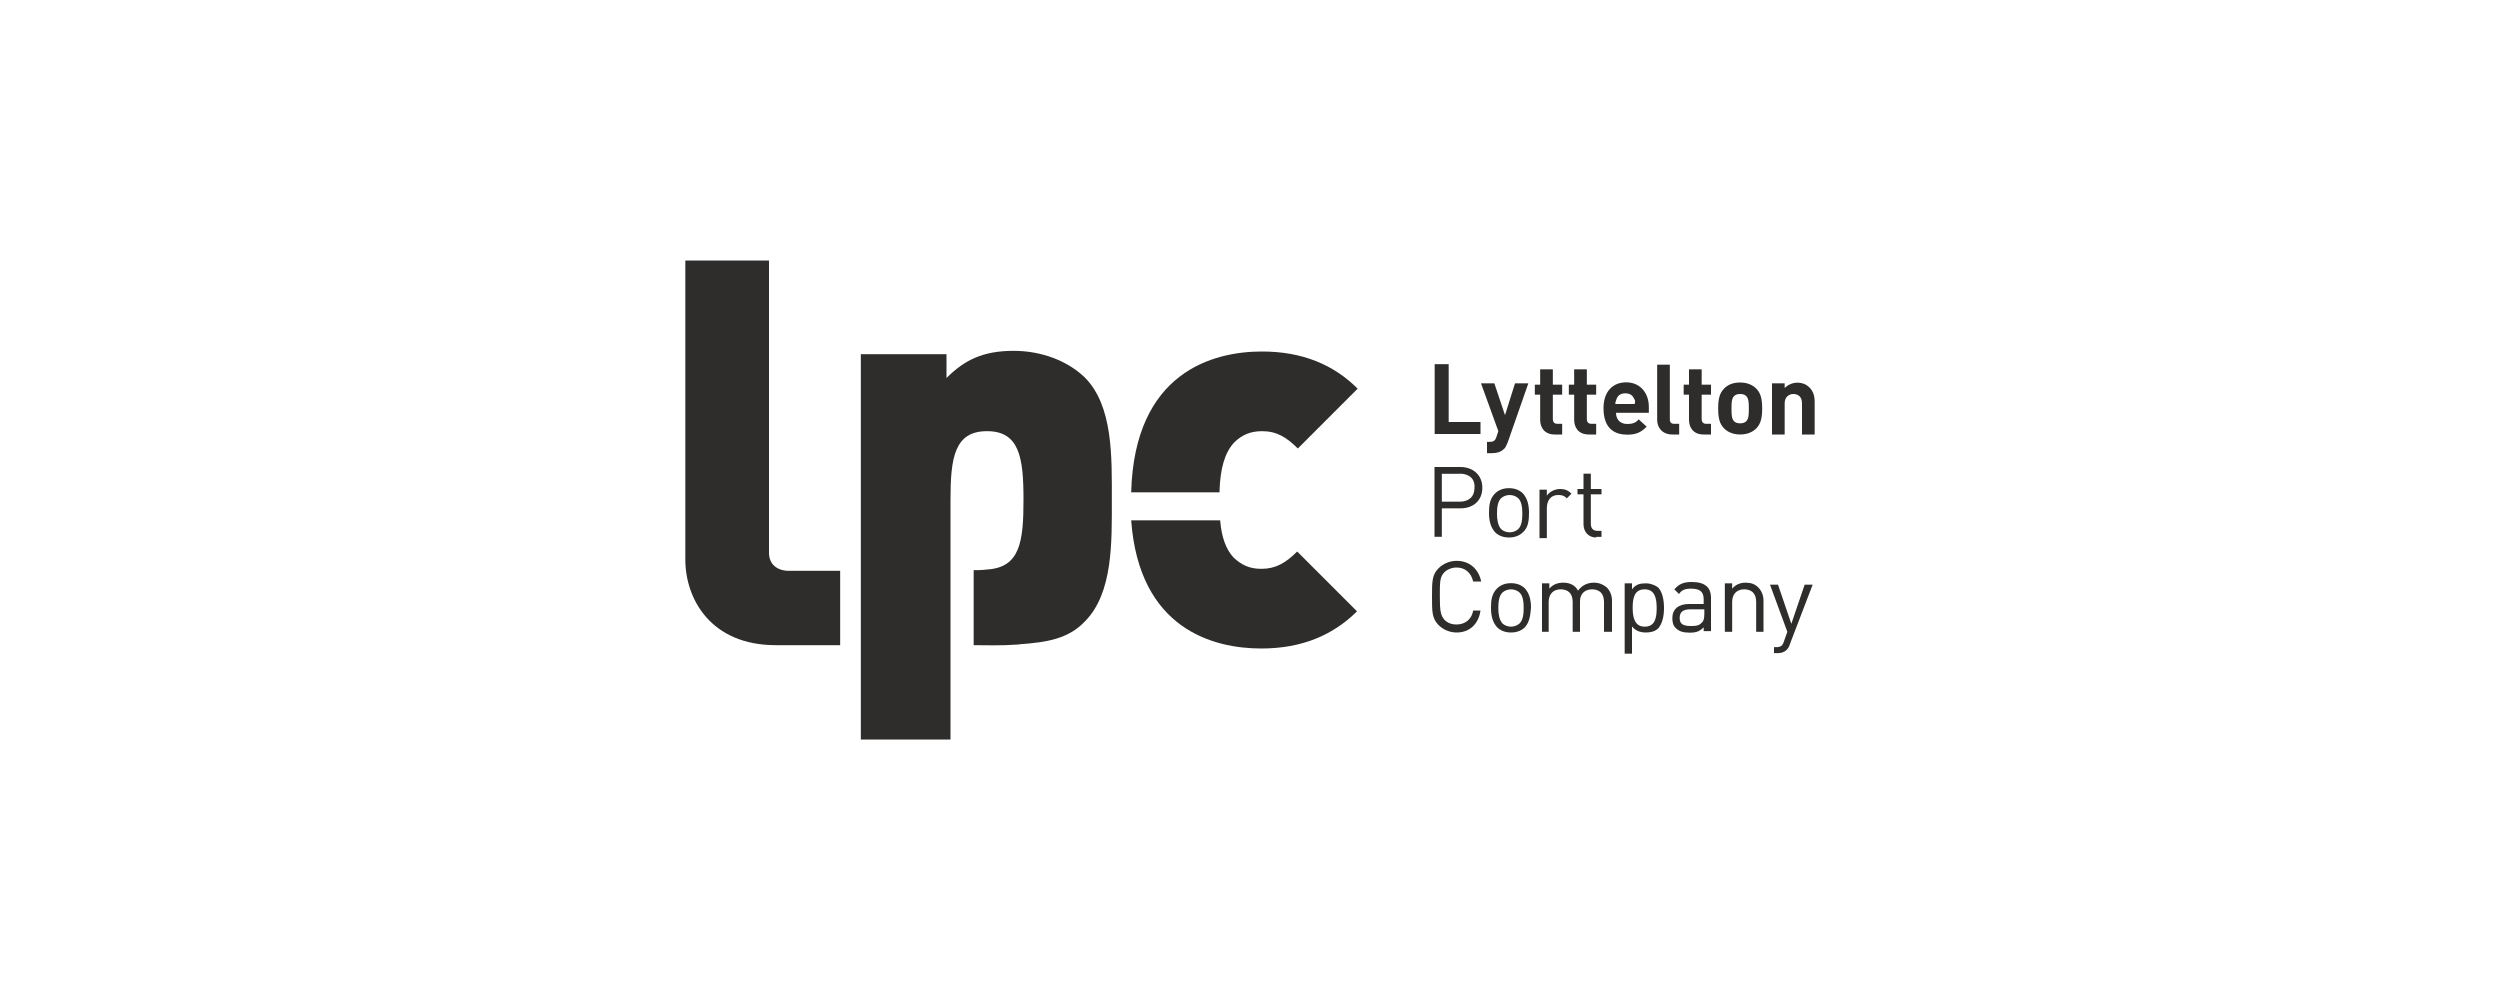 <?xml version="1.0" encoding="UTF-8"?><svg id="Black_CMYK" xmlns="http://www.w3.org/2000/svg" viewBox="0 0 150 60"><defs><style>.cls-1{fill:#2e2d2c;stroke-width:0px;}</style></defs><path class="cls-1" d="m50.41,38.75v-4.5h-3.07c-.72,0-1.2-.4-1.2-1.08V15.63h-5.02v17.94c0,2.39,1.55,5.14,5.42,5.14h3.87v.04Z"/><path class="cls-1" d="m61.13,38.67c-1.24.08-1.91.04-2.71.04,0,0,0-4.54,0-4.5.28,0,.48,0,.8-.04,1.99-.12,2.19-1.67,2.19-4.19s-.24-4.11-2.19-4.11-2.19,1.59-2.19,4.11v14.39h-5.38v-23.12h5.14v1.43c1.08-1.08,2.19-1.63,4.03-1.63,1.67,0,3.23.6,4.26,1.59,1.71,1.71,1.63,4.78,1.63,7.33s.08,5.62-1.63,7.33c-1,1.04-2.27,1.24-3.95,1.36Z"/><path class="cls-1" d="m73.17,29.5c.04-1.4.32-2.35.88-2.95.44-.44.96-.68,1.67-.68.88,0,1.47.36,2.15,1.04l3.59-3.59c-1.43-1.43-3.31-2.23-5.74-2.23-2.95,0-7.65,1.24-7.85,8.45h5.3v-.04Z"/><path class="cls-1" d="m75.68,34.13c-.72,0-1.2-.24-1.67-.68-.44-.48-.72-1.2-.8-2.23h-5.34c.48,6.54,4.94,7.69,7.81,7.69,2.43,0,4.3-.8,5.74-2.23l-3.59-3.59c-.68.68-1.28,1.04-2.15,1.04Z"/><path class="cls-1" d="m86.08,26.07v-4.22h.84v3.47h1.91v.72h-2.75v.04Z"/><path class="cls-1" d="m90.46,26.55c-.08.16-.12.32-.24.4-.16.16-.4.24-.68.24h-.32v-.68h.16c.2,0,.32-.04.4-.28l.12-.36-1.04-2.87h.8l.64,1.91.6-1.91h.8l-1.24,3.55Z"/><path class="cls-1" d="m93.29,26.07c-.64,0-.88-.44-.88-.88v-1.51h-.32v-.6h.32v-.92h.76v.92h.56v.6h-.56v1.47c0,.16.08.28.28.28h.28v.64h-.44Z"/><path class="cls-1" d="m95.33,26.07c-.64,0-.88-.44-.88-.88v-1.51h-.32v-.6h.32v-.92h.76v.92h.56v.6h-.56v1.47c0,.16.08.28.28.28h.28v.64h-.44Z"/><path class="cls-1" d="m98.04,23.92c-.08-.2-.24-.32-.52-.32s-.44.12-.52.32c-.04.12-.08.2-.08.32h1.16c.04-.12.04-.24-.04-.32Zm-1.08.84c0,.4.24.68.68.68.32,0,.52-.08.68-.28l.48.44c-.32.32-.6.48-1.16.48-.72,0-1.43-.32-1.43-1.59,0-1,.56-1.55,1.36-1.55.84,0,1.36.64,1.36,1.47v.36h-1.95Z"/><path class="cls-1" d="m100.35,26.07c-.64,0-.92-.44-.92-.88v-3.31h.76v3.27c0,.2.08.28.28.28h.28v.64h-.4Z"/><path class="cls-1" d="m102.22,26.07c-.64,0-.88-.44-.88-.88v-1.51h-.32v-.6h.32v-.92h.76v.92h.56v.6h-.56v1.47c0,.16.08.28.28.28h.28v.64h-.44Z"/><path class="cls-1" d="m104.77,23.76c-.08-.08-.2-.12-.36-.12s-.28.04-.36.12c-.16.16-.16.44-.16.76s0,.6.16.76c.08.08.2.12.36.12s.28-.04.36-.12c.16-.16.16-.44.16-.76s0-.6-.16-.76Zm.6,1.95c-.2.2-.52.36-.96.36s-.76-.16-.96-.36c-.28-.28-.36-.64-.36-1.2s.08-.92.36-1.2c.2-.2.48-.36.96-.36.44,0,.76.16.96.36.28.28.36.64.36,1.2,0,.56-.08.92-.36,1.2Z"/><path class="cls-1" d="m108.12,26.07v-1.87c0-.44-.28-.56-.52-.56s-.52.16-.52.56v1.87h-.76v-3.07h.76v.28c.2-.2.48-.32.76-.32.32,0,.56.12.72.28.24.24.32.52.32.88v1.95h-.76Z"/><path class="cls-1" d="m87.59,28.43h-1.08v1.67h1.08c.52,0,.88-.28.88-.84.04-.56-.36-.84-.88-.84Zm.04,2.07h-1.12v1.71h-.44v-4.19h1.55c.76,0,1.32.48,1.32,1.24s-.52,1.24-1.32,1.24Z"/><path class="cls-1" d="m91.1,29.9c-.12-.12-.32-.2-.52-.2s-.4.08-.52.2c-.2.2-.24.56-.24.92,0,.32.04.68.24.92.12.12.32.2.52.2s.4-.08.52-.2c.2-.2.24-.56.24-.92s-.04-.72-.24-.92Zm.28,2.03c-.2.2-.48.32-.84.32s-.64-.12-.84-.32c-.28-.32-.36-.72-.36-1.16s.04-.84.36-1.16c.2-.2.48-.32.84-.32s.64.12.84.32c.28.32.36.72.36,1.16s-.04.88-.36,1.16Z"/><path class="cls-1" d="m94.01,29.9c-.16-.16-.28-.2-.52-.2-.44,0-.68.32-.68.8v1.79h-.44v-2.91h.44v.36c.16-.24.48-.4.8-.4.28,0,.48.08.68.28l-.28.28Z"/><path class="cls-1" d="m95.77,32.25c-.48,0-.76-.36-.76-.8v-1.79h-.36v-.32h.36v-.92h.44v.92h.64v.32h-.64v1.75c0,.28.12.44.4.44h.24v.36h-.32v.04Z"/><path class="cls-1" d="m87.4,37.95c-.4,0-.8-.16-1.08-.44-.4-.4-.4-.8-.4-1.71s0-1.32.4-1.71c.28-.28.68-.44,1.08-.44.76,0,1.32.48,1.47,1.24h-.48c-.12-.52-.48-.84-1-.84-.28,0-.56.12-.72.28-.28.28-.28.56-.28,1.43s.04,1.16.28,1.43c.2.2.44.28.72.28.52,0,.92-.32,1-.84h.44c-.12.84-.68,1.32-1.43,1.32Z"/><path class="cls-1" d="m91.18,35.56c-.12-.12-.32-.2-.52-.2s-.4.08-.52.2c-.2.2-.24.56-.24.92,0,.32.04.68.24.92.12.12.32.2.52.2s.4-.08.52-.2c.2-.2.24-.56.24-.92s-.04-.72-.24-.92Zm.32,2.07c-.2.2-.48.32-.84.32s-.64-.12-.84-.32c-.28-.32-.36-.72-.36-1.16s.04-.84.36-1.16c.2-.2.48-.32.84-.32s.64.12.84.32c.28.32.36.72.36,1.16-.04.44-.08.84-.36,1.16Z"/><path class="cls-1" d="m96.24,37.91v-1.79c0-.52-.28-.76-.72-.76s-.72.28-.72.72v1.83h-.44v-1.79c0-.52-.28-.76-.72-.76s-.72.28-.72.76v1.79h-.4v-2.91h.44v.32c.2-.24.48-.36.84-.36.4,0,.72.16.88.48.24-.32.56-.48.96-.48.32,0,.56.12.76.28.2.2.32.48.32.8v1.87h-.48Z"/><path class="cls-1" d="m98.68,35.36c-.64,0-.72.56-.72,1.12s.12,1.12.72,1.12c.64,0,.72-.56.72-1.12,0-.6-.12-1.12-.72-1.12Zm.8,2.35c-.16.16-.4.24-.72.24s-.6-.08-.84-.36v1.63h-.44v-4.22h.44v.36c.24-.32.52-.36.84-.36.28,0,.56.12.72.24.28.28.36.8.36,1.24,0,.44-.08.92-.36,1.24Z"/><path class="cls-1" d="m102.22,36.56h-.8c-.44,0-.64.16-.64.52s.2.48.68.48c.24,0,.48,0,.64-.2.12-.08.16-.28.16-.52v-.28h-.04Zm0,1.36v-.28c-.24.24-.44.32-.84.32s-.64-.08-.84-.28c-.16-.16-.2-.36-.2-.6,0-.52.36-.84,1-.84h.88v-.28c0-.44-.2-.64-.76-.64-.36,0-.56.08-.72.32l-.28-.28c.28-.32.56-.44,1.04-.44.8,0,1.16.32,1.16.96v1.99h-.44v.04Z"/><path class="cls-1" d="m105.37,37.91v-1.79c0-.52-.28-.76-.72-.76s-.72.28-.72.76v1.79h-.44v-2.91h.44v.32c.2-.24.48-.36.8-.36s.56.08.76.28.32.48.32.8v1.87h-.44Z"/><path class="cls-1" d="m107.4,38.63c-.04.16-.12.28-.2.36-.16.16-.36.2-.56.2h-.2v-.36h.12c.28,0,.4-.08.48-.36l.2-.56-1.04-2.83h.48l.8,2.35.8-2.35h.48l-1.36,3.55Z"/></svg>
